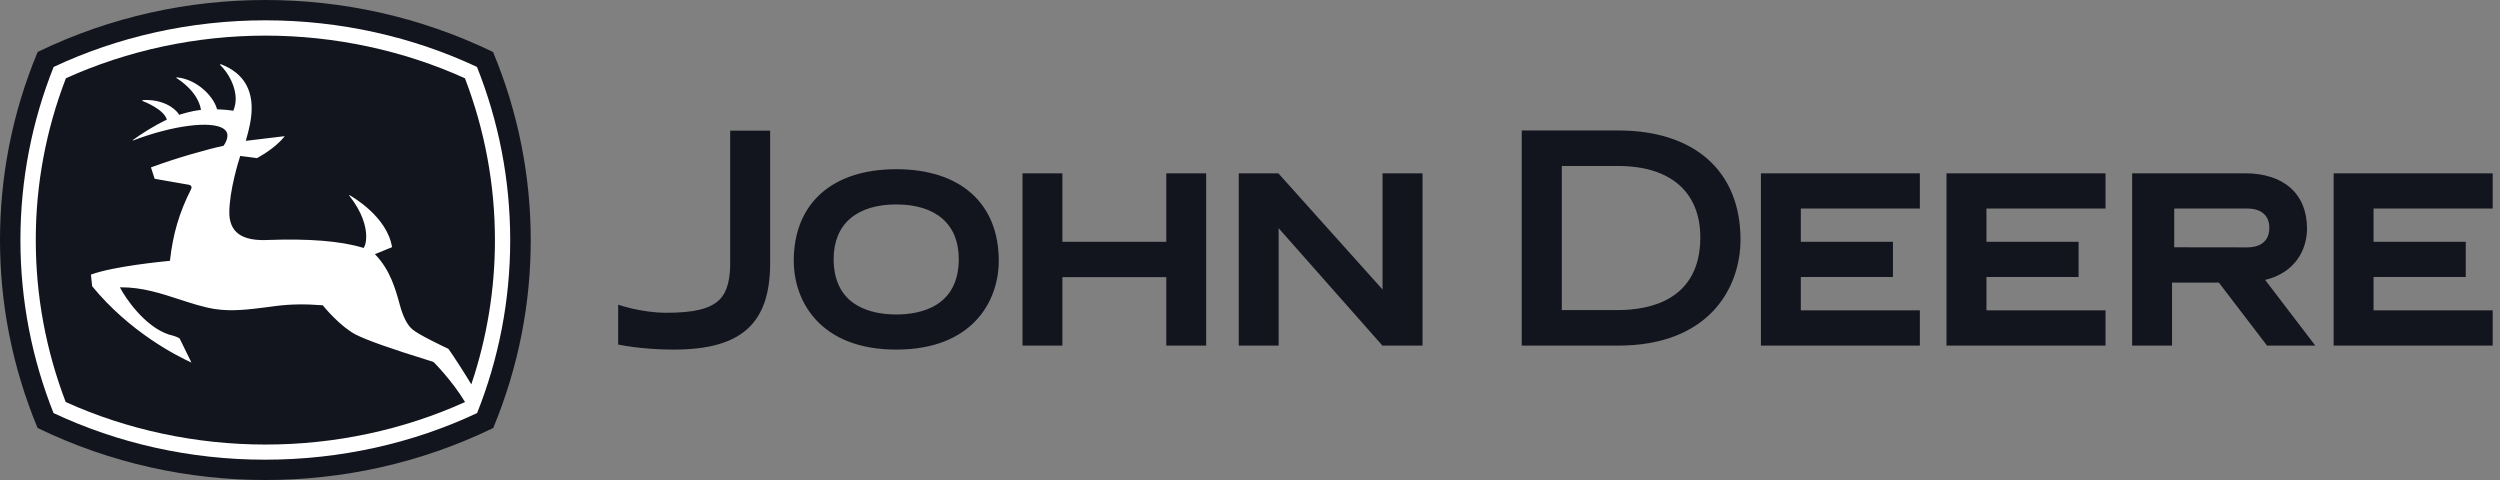 <svg width="125" height="24" viewBox="0 0 125 24" fill="none" xmlns="http://www.w3.org/2000/svg">
<rect x="0" y="0" width="125" height="24" fill="#808080" stroke="none"/>
<g clip-path="url(#clip0_1667_37792)">
<path d="M13.266 0C17.09 0 20.988 0.824 24.653 2.601C25.899 5.581 26.537 8.78 26.537 12.01C26.537 15.115 25.954 18.274 24.663 21.399C20.983 23.181 17.1 24 13.271 24C9.442 24 5.559 23.181 1.879 21.399C0.583 18.27 0 15.115 0 12.005C0 8.89 0.588 5.696 1.884 2.596C5.544 0.824 9.442 0 13.266 0Z" fill="#13151E"/>
<path d="M2.677 20.653C1.61 17.972 1.021 15.052 1.021 12.007C1.021 8.957 1.61 6.037 2.682 3.347C5.862 1.854 9.487 1.016 13.266 1.016C17.044 1.016 20.669 1.854 23.849 3.347C24.921 6.037 25.51 8.957 25.51 12.007C25.51 15.052 24.926 17.967 23.855 20.653C20.674 22.15 17.044 22.984 13.266 22.984C9.487 22.989 5.857 22.15 2.677 20.653Z" fill="white"/>
<path d="M23.252 20.101C22.584 18.998 21.686 18.109 21.676 18.099C21.616 18.079 21.552 18.059 21.492 18.039C19.587 17.45 18.336 17.011 17.783 16.726C17.025 16.332 16.222 15.374 16.137 15.264C15.245 15.194 14.507 15.209 13.799 15.299L13.346 15.359C12.483 15.468 11.596 15.588 10.723 15.448C10.145 15.354 9.582 15.169 8.983 14.974C8.061 14.675 7.119 14.36 6.042 14.365H5.997L6.017 14.405C6.261 14.879 7.229 16.327 8.44 16.726C8.709 16.791 8.899 16.861 8.983 16.926C8.983 16.931 9.447 17.874 9.572 18.129C8.819 17.785 6.486 16.602 4.606 14.31V14.305C4.606 14.275 4.556 13.831 4.546 13.731C5.668 13.312 8.186 13.072 8.47 13.043H8.49L8.5 13.018C8.649 11.69 8.963 10.627 9.552 9.463C9.567 9.429 9.577 9.394 9.577 9.369C9.577 9.349 9.572 9.329 9.562 9.314C9.527 9.249 9.447 9.239 9.447 9.239L7.732 8.939L7.548 8.37C8.784 7.911 10.309 7.477 11.182 7.287C11.332 7.052 11.371 6.923 11.371 6.768C11.371 6.638 11.307 6.523 11.182 6.438C10.564 6.019 8.614 6.274 6.645 7.028C6.64 7.018 6.64 7.018 6.635 7.008C7.044 6.703 7.777 6.244 8.32 5.994L8.34 5.984L8.335 5.964C8.186 5.465 7.224 5.086 7.119 5.046C7.119 5.031 7.124 5.016 7.124 5.006C8.101 4.941 8.754 5.395 8.948 5.725L8.958 5.74L8.978 5.735C9.103 5.695 9.547 5.555 10.025 5.495H10.055L10.045 5.465C9.886 4.627 9.088 4.067 8.814 3.898C8.824 3.883 8.824 3.878 8.834 3.868C9.781 3.943 10.653 4.756 10.848 5.445L10.853 5.465H10.873C11.127 5.475 11.436 5.5 11.641 5.535L11.661 5.54L11.671 5.52C11.745 5.34 11.785 5.146 11.785 4.946C11.785 4.327 11.436 3.663 11.002 3.239C11.012 3.229 11.017 3.214 11.027 3.204C12.269 3.673 12.583 4.572 12.583 5.405C12.583 5.989 12.428 6.543 12.329 6.898L12.289 7.042C12.289 7.042 14.118 6.823 14.238 6.808C14.053 7.042 13.65 7.462 12.852 7.906C12.852 7.901 12.029 7.801 12.029 7.801L12.009 7.796L12.005 7.816C11.95 7.986 11.466 9.513 11.466 10.636C11.466 11.051 11.586 11.375 11.815 11.6C12.229 11.999 12.912 12.019 13.39 11.999C15.425 11.924 17.015 12.049 18.117 12.379L18.181 12.399L18.191 12.384C18.261 12.279 18.311 12.084 18.311 11.825C18.311 11.33 18.117 10.602 17.453 9.768C17.459 9.763 17.459 9.758 17.468 9.753C17.578 9.813 19.363 10.826 19.602 12.359C19.562 12.374 18.745 12.708 18.745 12.708L18.77 12.733C19.523 13.522 19.782 14.48 19.991 15.244C20.156 15.848 20.355 16.237 20.619 16.467C20.923 16.731 22.08 17.28 22.424 17.445C22.713 17.855 23.207 18.623 23.566 19.217C24.348 16.896 24.747 14.465 24.747 12.014C24.747 9.224 24.239 6.503 23.247 3.913C20.171 2.52 16.726 1.781 13.271 1.781C9.811 1.781 6.371 2.52 3.295 3.913C2.298 6.498 1.784 9.244 1.789 12.014C1.789 14.795 2.298 17.515 3.285 20.101C6.361 21.493 9.806 22.227 13.266 22.227C16.726 22.232 20.171 21.498 23.252 20.101ZM30.914 15.234C30.914 15.234 32.046 15.638 33.317 15.638C34.668 15.638 35.511 15.454 35.984 14.974C36.373 14.58 36.533 13.926 36.508 12.963V6.533H38.507V13.242C38.477 16.212 37.036 17.48 33.676 17.48C32.046 17.48 30.909 17.226 30.909 17.226V15.234H30.914ZM39.688 13.037C39.688 15.084 41.029 17.48 44.813 17.48C48.597 17.48 49.938 15.089 49.938 13.037C49.938 10.172 48.024 8.46 44.813 8.46C41.608 8.46 39.688 10.172 39.688 13.037ZM44.813 15.723C43.647 15.723 41.682 15.364 41.682 12.948C41.682 11.216 42.824 10.222 44.813 10.222C46.803 10.222 47.939 11.216 47.939 12.948C47.939 15.359 45.985 15.723 44.813 15.723ZM58.314 8.665V12.089H53.119V8.665H51.125V17.28H53.119V13.856H58.314V17.28H60.308V8.665H58.314ZM90.041 15.513V13.851H94.647V12.089H90.041V10.427H95.993V8.665H88.046V17.28H95.993V15.518H90.041V15.513ZM99.323 15.513V13.851H103.93V12.089H99.323V10.427H105.276V8.665H97.324V17.28H105.276V15.518H99.323V15.513ZM118.677 15.513V13.851H123.288V12.089H118.677V10.427H124.634V8.665H116.683V17.28H124.634V15.518H118.677V15.513ZM78.091 8.3V15.503H80.912C82.443 15.503 85.015 15.029 85.015 11.869C85.015 9.598 83.52 8.3 80.912 8.3H78.091ZM80.912 6.523C84.736 6.523 87.025 8.565 87.025 11.979C87.025 14.425 85.424 17.28 80.912 17.28H76.087V6.523H78.395H80.912ZM115.765 17.28H113.352L110.944 14.131H108.601V17.28H106.607V8.665H112.251C114.195 8.665 115.351 9.698 115.351 11.43C115.351 12.468 114.773 13.632 113.258 13.996L115.765 17.28ZM112.36 12.369C112.774 12.369 113.467 12.239 113.467 11.385C113.467 10.776 113.063 10.427 112.36 10.427H108.711V12.364L112.36 12.369ZM69.122 17.28L63.932 11.41V17.28H61.938V8.665H63.917L69.127 14.475V8.665H71.126V17.28H69.122Z" fill="#13151E"/>
</g>
<defs>
<clipPath id="clip0_1667_37792">
<rect width="124.634" height="24" fill="white"/>
</clipPath>
</defs>
</svg>
